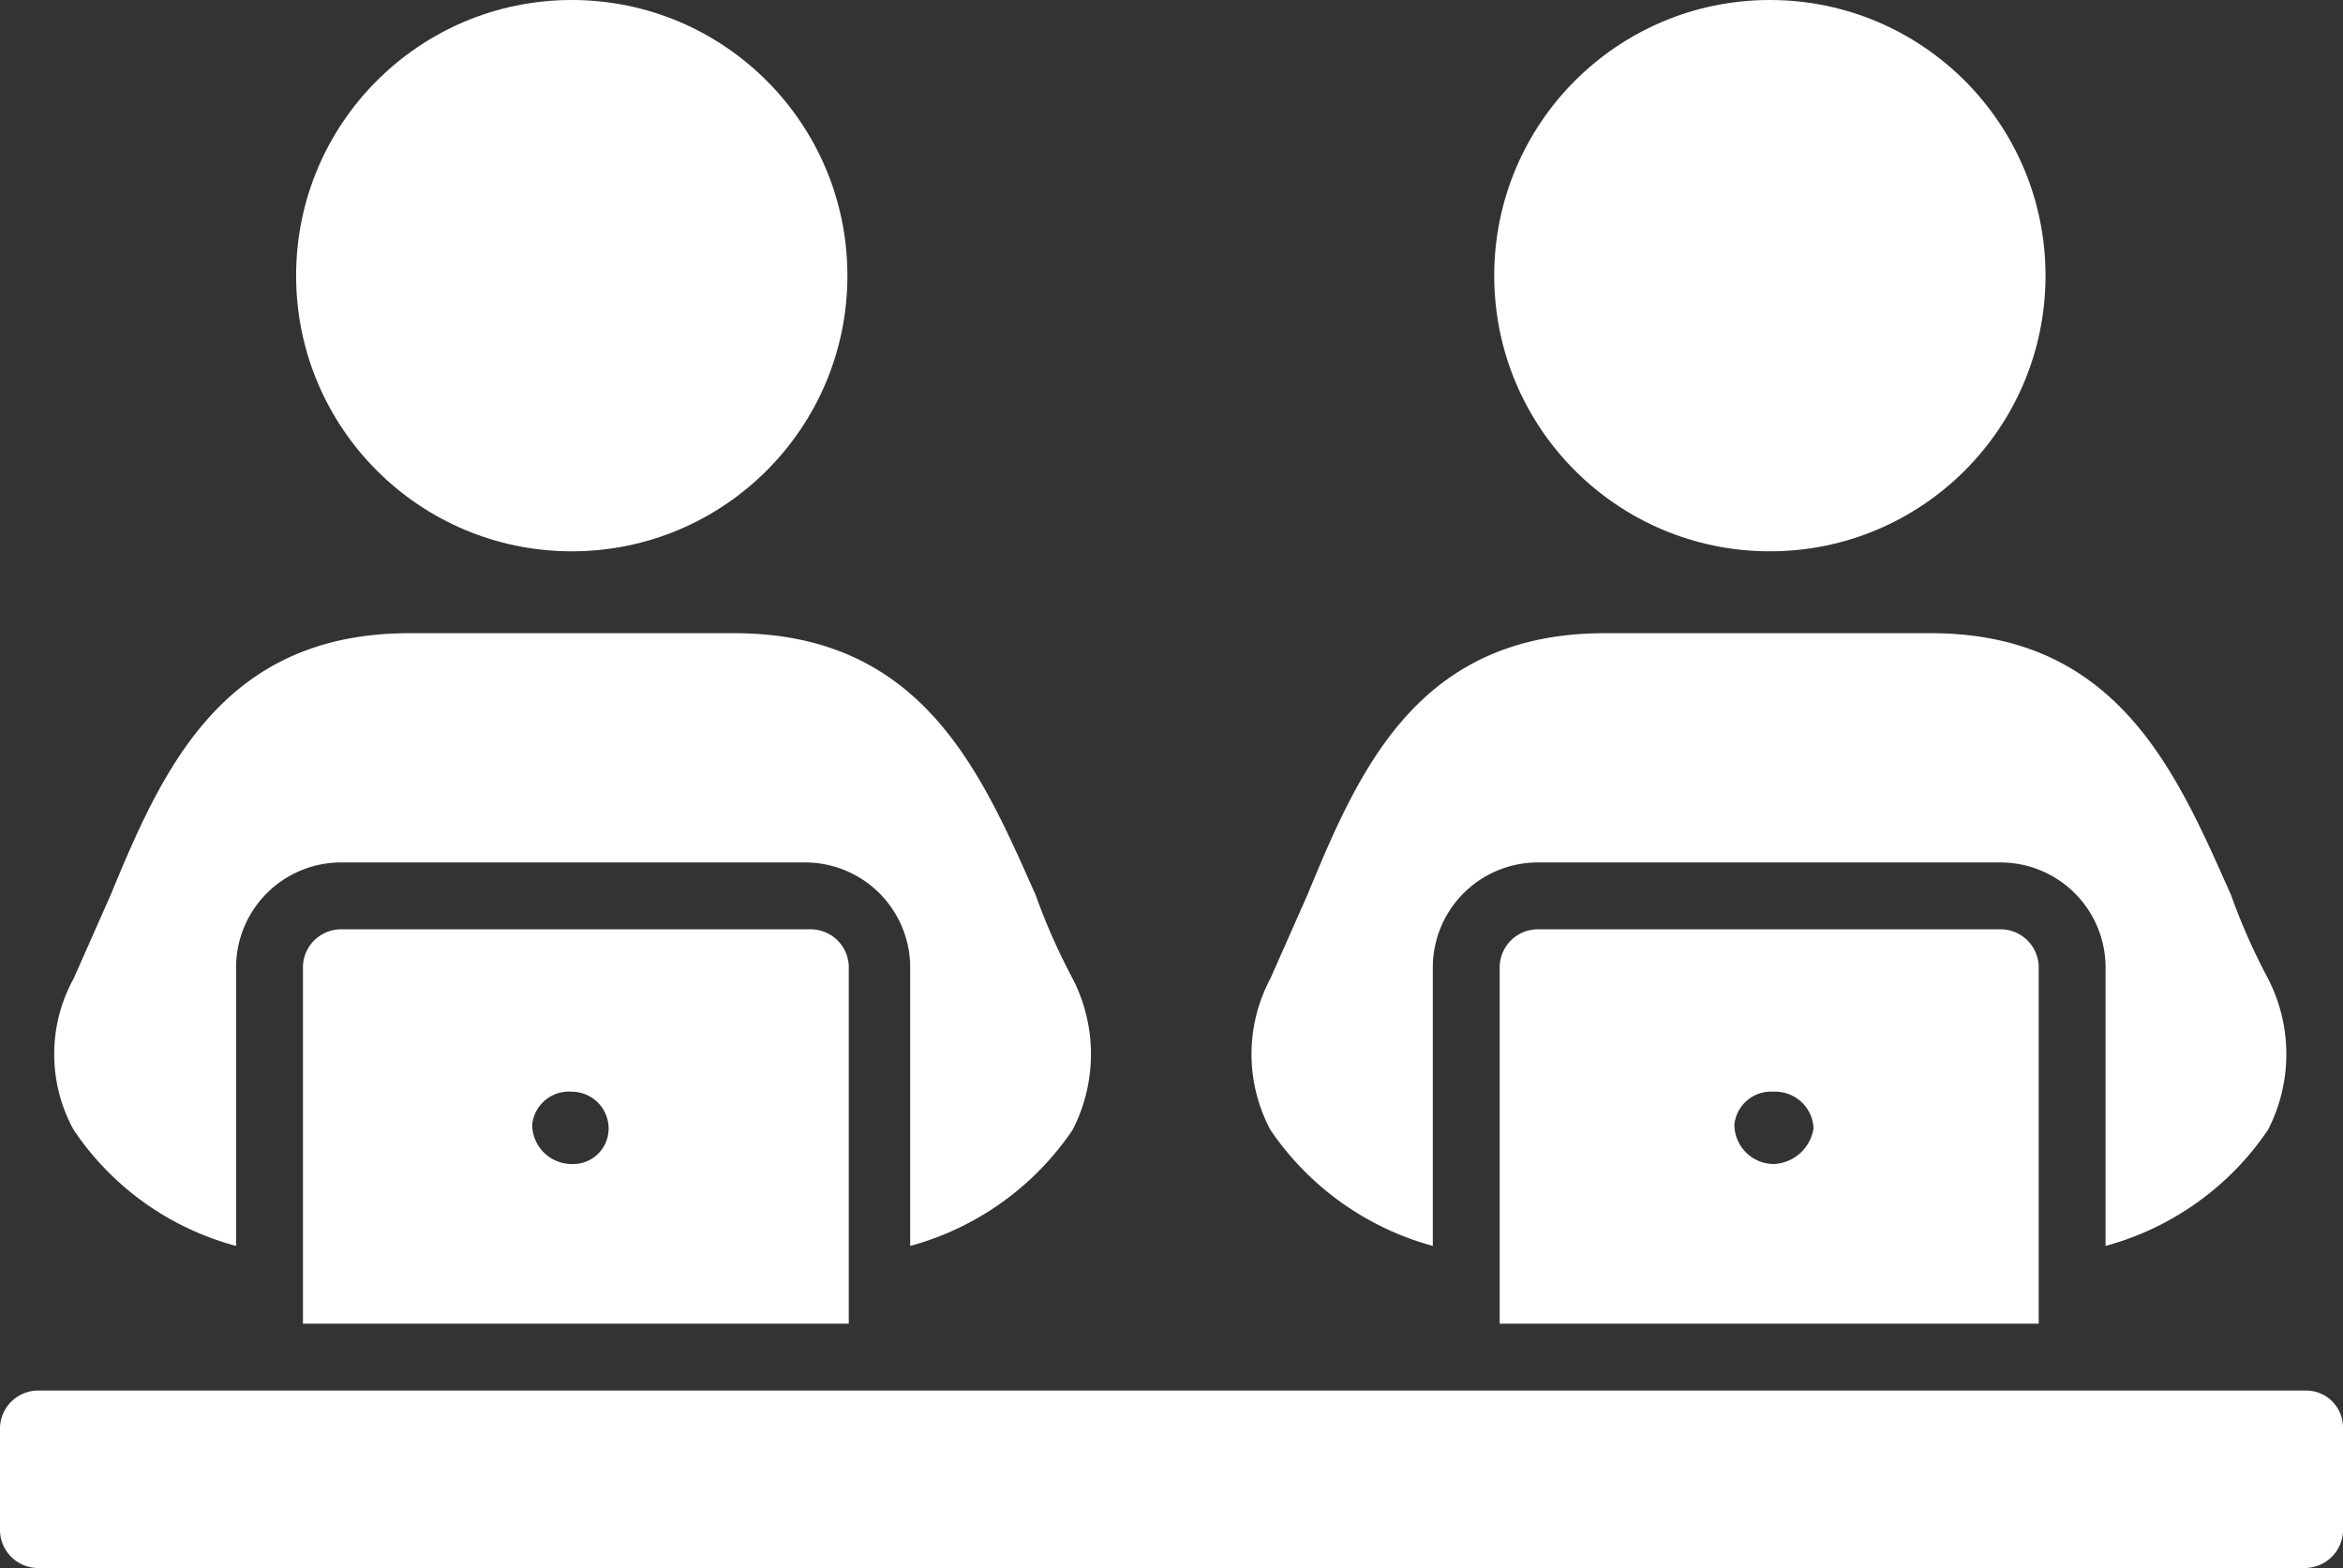 <svg xmlns="http://www.w3.org/2000/svg" viewBox="0 0 17.17 11.49"><rect x="0" y="0" width="17.17" height="11.49" fill="#333333" stroke="none"/><defs><style>.cls-1{fill:#fff;}</style></defs><g id="Layer_2" data-name="Layer 2"><g id="Layer_1-2" data-name="Layer 1"><circle class="cls-1" cx="4.19" cy="2.02" r="2.02"/><path class="cls-1" d="M1.73,9.13V7.08a.77.77,0,0,1,.76-.76H5.91a.77.77,0,0,1,.76.76V9.13a2.1,2.1,0,0,0,1.19-.85,1.21,1.21,0,0,0,0-1.11,4.56,4.56,0,0,1-.27-.61c-.4-.9-.83-1.92-2.21-1.92H3c-1.37,0-1.81,1-2.19,1.92l-.27.61a1.15,1.15,0,0,0,0,1.11A2.08,2.08,0,0,0,1.73,9.13Z"/><path class="cls-1" d="M16.89,10.19H.27a.28.28,0,0,0-.27.27v.76a.28.28,0,0,0,.27.27H16.89a.28.28,0,0,0,.28-.27v-.76A.27.27,0,0,0,16.89,10.19Z"/><path class="cls-1" d="M2.49,6.81a.28.28,0,0,0-.27.27V9.7h4V7.08a.28.28,0,0,0-.27-.27Zm1.7,1.72a.29.29,0,0,1-.29-.29A.27.27,0,0,1,4.19,8a.27.27,0,0,1,.27.27A.26.26,0,0,1,4.19,8.53Z"/><circle class="cls-1" cx="12.97" cy="2.02" r="2.02"/><path class="cls-1" d="M10.5,9.13V7.08a.77.77,0,0,1,.76-.76h3.41a.77.77,0,0,1,.76.76V9.13a2.1,2.1,0,0,0,1.19-.85,1.21,1.21,0,0,0,0-1.11,4.56,4.56,0,0,1-.27-.61c-.4-.9-.83-1.92-2.2-1.92H11.76c-1.37,0-1.8,1-2.18,1.92l-.27.61a1.18,1.18,0,0,0,0,1.11A2.11,2.11,0,0,0,10.5,9.13Z"/><path class="cls-1" d="M11.26,6.81a.28.28,0,0,0-.27.27V9.7h3.95V7.08a.28.28,0,0,0-.27-.27ZM13,8.53a.29.29,0,0,1-.29-.29A.27.27,0,0,1,13,8a.28.28,0,0,1,.29.27A.31.31,0,0,1,13,8.53Z"/></g></g></svg>